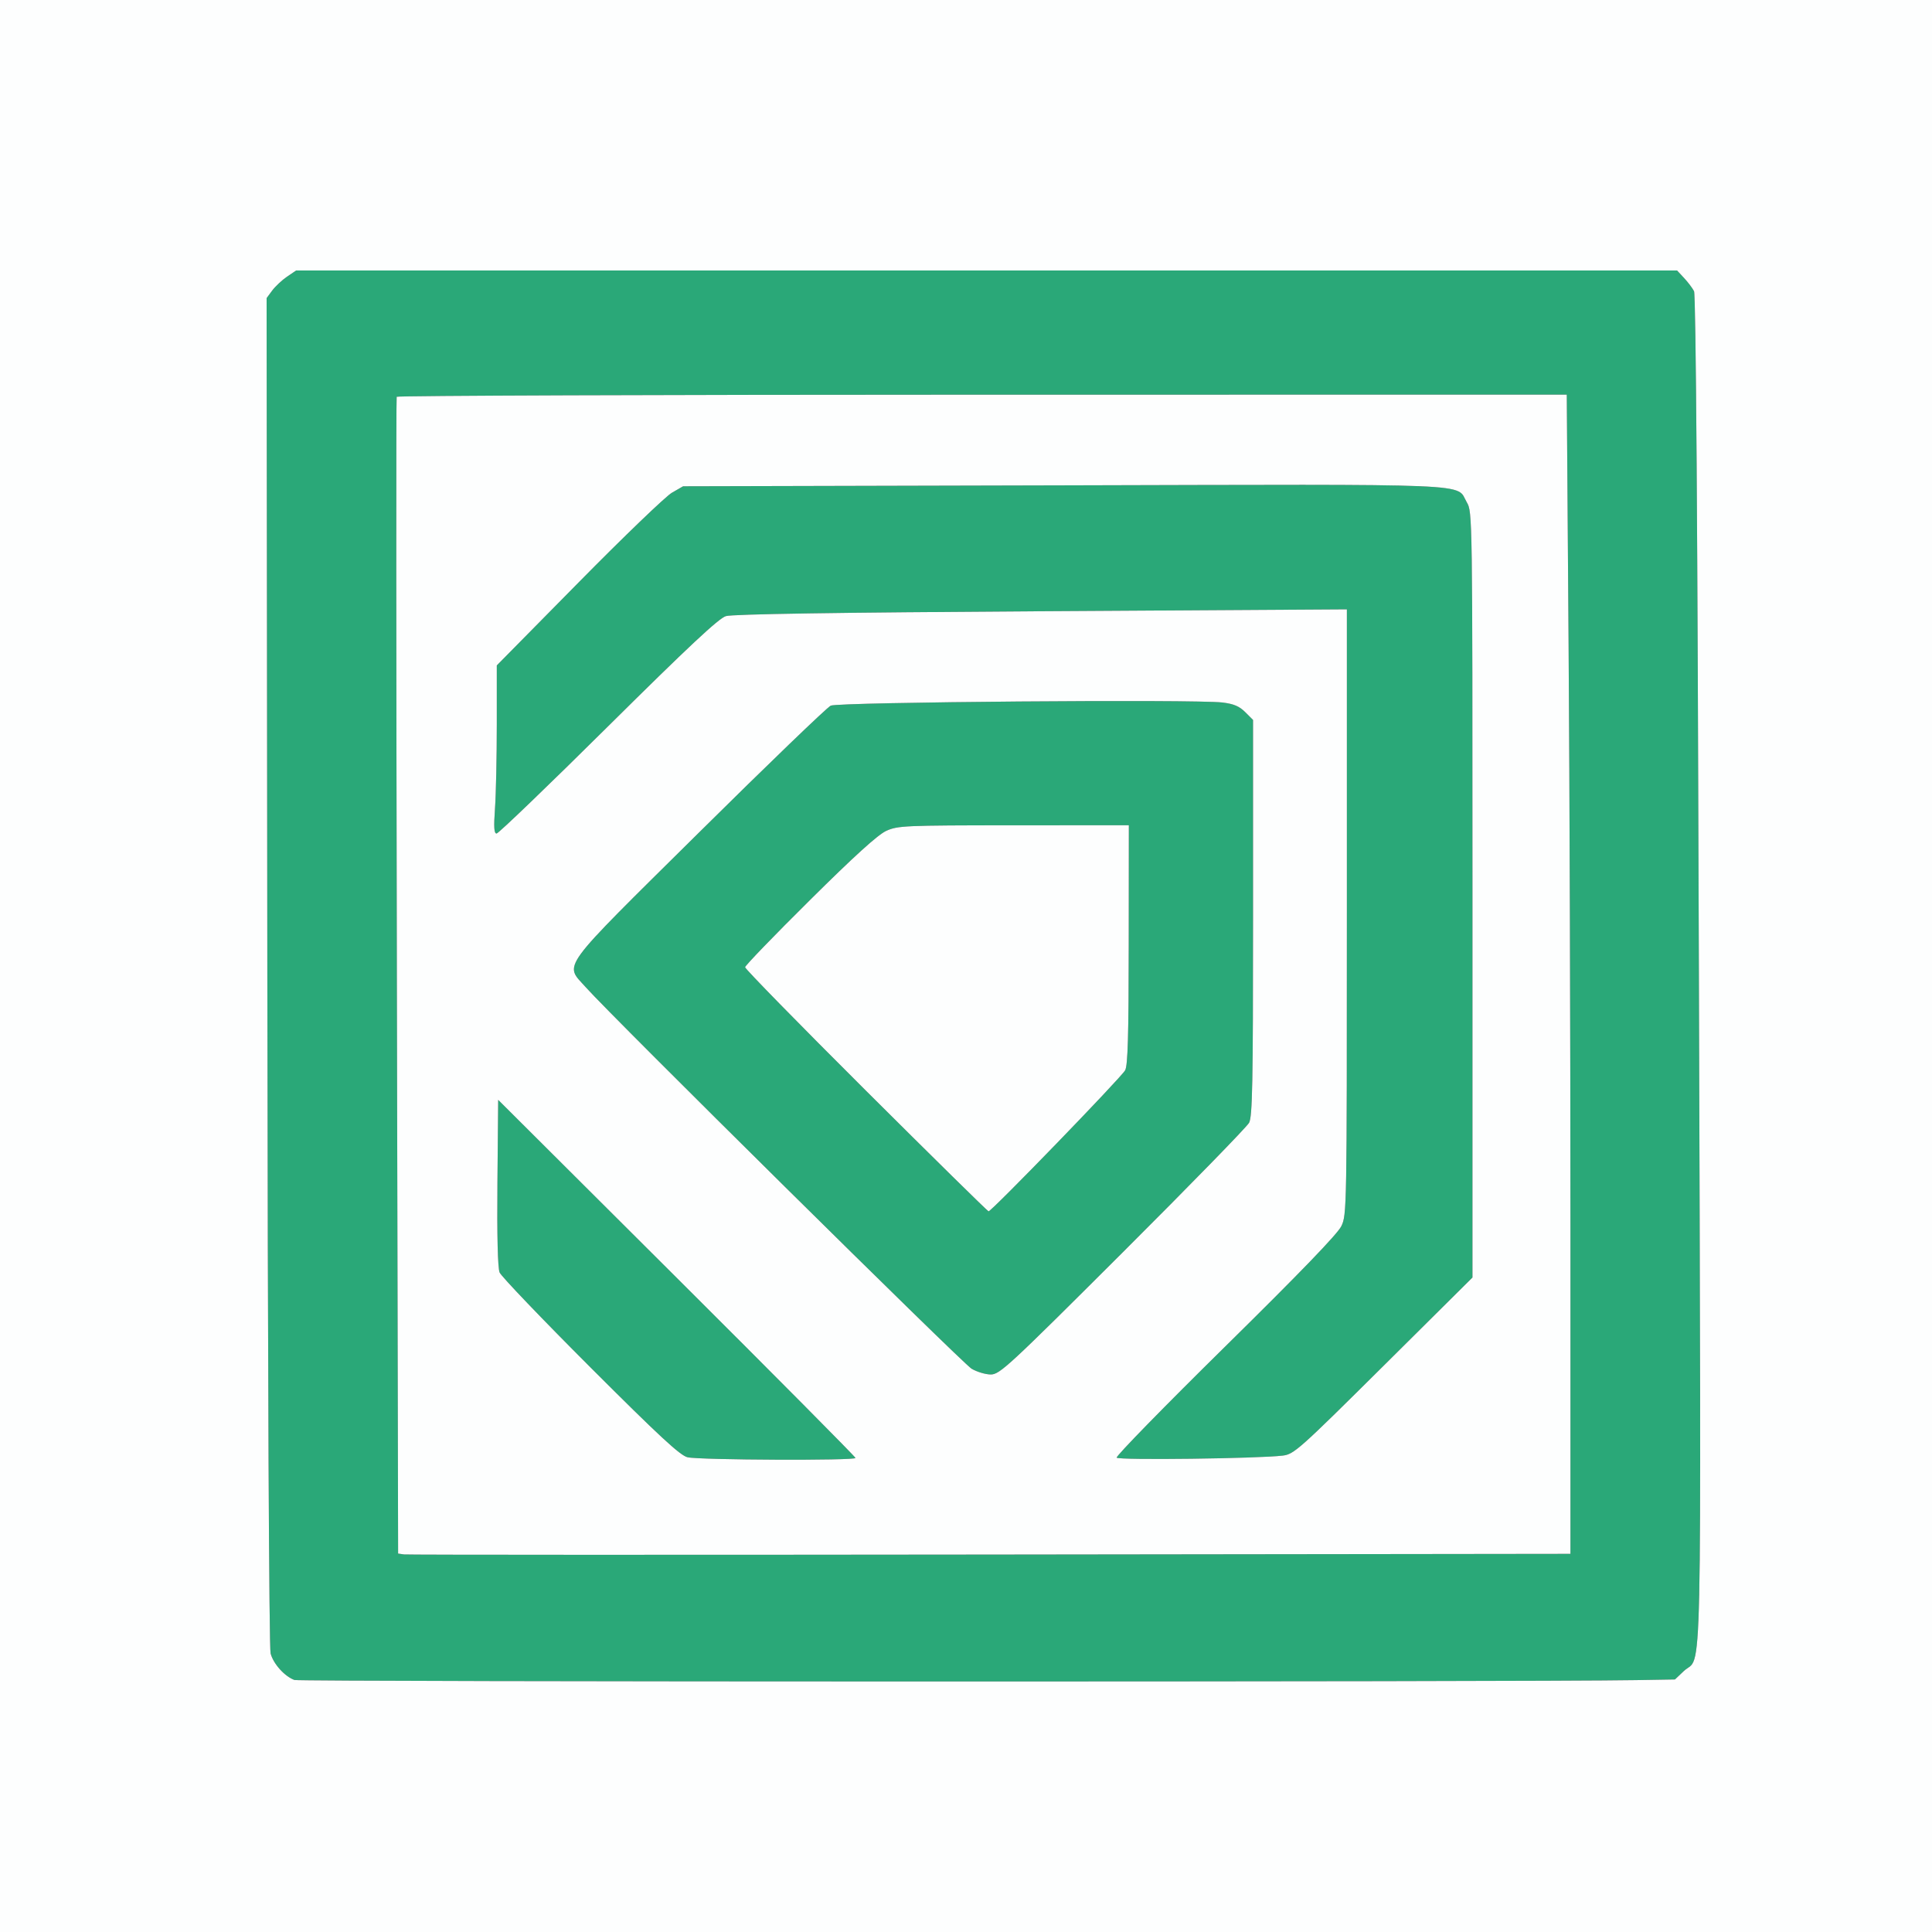 <svg xmlns="http://www.w3.org/2000/svg" width="700" height="700" viewBox="0 0 700 700">
<rect x="0" y="0" width="700" height="700" fill="#333333" stroke="none"/>
<g>
<path d="M 592.69 608.74 C552.41,609.43 108.56,609.38 106.69,608.69 C103.09,607.37 99.03,602.83 98.04,599.05 C97.49,596.94 97.02,496.76 96.86,351.75 L 96.60 108.01 L 98.64 105.25 C99.77,103.74 102.17,101.49 103.99,100.25 L 107.30 98.00 L 607.63 98.00 L 610.19 100.75 C611.60,102.26 613.21,104.40 613.78,105.50 C614.46,106.83 615.04,189.15 615.54,352.03 C615.60,373.16 615.66,392.49 615.72,410.18 C616.31,592.02 616.33,600.70 612.16,603.90 C611.54,604.38 610.84,604.73 610.03,605.50 L 606.87 608.50 ZM 146.37 563.20 C147.54,563.36 243.11,563.39 358.75,563.25 L 569.00 562.99 L 569.00 443.75 C569.00,378.16 568.70,283.66 568.33,233.75 L 567.67 142.99 L 355.89 143.00 C239.41,143.01 143.93,143.35 143.72,143.76 C143.51,144.17 143.54,238.64 143.79,353.70 L 144.24 562.89 ZM 406.79 453.75 C365.35,495.10 362.22,498.00 358.97,498.00 C357.06,497.99 353.92,497.05 352.00,495.90 C348.73,493.94 221.55,368.18 212.25,357.71 C210.24,355.45 208.57,354.01 208.08,352.25 C206.80,347.59 213.83,340.64 244.82,309.99 C247.44,307.40 250.24,304.63 253.23,301.67 C278.13,277.02 299.62,256.32 301.00,255.67 C303.77,254.37 433.01,253.33 442.92,254.53 C447.00,255.02 449.04,255.89 451.17,258.02 L 454.00 260.85 L 454.00 332.47 C454.00,392.67 453.77,404.53 452.57,406.80 C451.78,408.28 431.18,429.41 406.79,453.75 ZM 464.77 527.39 C455.94,528.47 405.18,529.10 404.59,528.14 C404.26,527.61 421.99,509.46 443.99,487.80 C471.17,461.03 484.62,447.09 485.99,444.26 C487.97,440.17 488.00,438.25 488.00,330.44 L 488.00 220.78 L 377.25 221.46 C302.69,221.92 265.36,222.50 263.00,223.23 C260.39,224.03 249.52,234.20 220.32,263.15 C198.77,284.52 180.59,302.00 179.92,302.00 C179.00,302.00 178.86,299.73 179.35,292.85 C179.71,287.81 180.00,274.11 180.00,262.39 L 180.00 241.09 L 209.69 210.98 C226.02,194.41 241.21,179.81 243.44,178.53 L 247.50 176.19 L 385.50 175.85 C395.50,175.82 404.81,175.80 413.46,175.77 C518.64,175.48 527.46,175.46 530.14,179.50 C530.60,180.21 530.88,181.03 531.45,182.00 C533.49,185.48 533.50,186.17 533.50,324.18 L 533.50 462.87 L 501.27 494.87 C470.67,525.25 468.83,526.90 464.77,527.39 ZM 313.71 395.14 C337.79,419.13 357.80,438.82 358.17,438.89 C359.14,439.05 406.14,390.52 407.66,387.79 C408.63,386.04 408.94,375.27 408.96,342.25 L 409.00 299.00 L 367.25 299.02 C327.74,299.04 325.27,299.15 321.12,301.03 C318.08,302.41 309.57,310.13 293.37,326.20 C280.51,338.94 269.98,349.85 269.96,350.44 C269.94,351.02 289.62,371.14 313.71,395.14 ZM 309.96 528.25 C310.01,529.25 253.43,529.01 249.10,527.99 C246.43,527.36 238.89,520.38 213.89,495.39 C196.39,477.89 181.60,462.44 181.02,461.04 C180.34,459.41 180.06,447.80 180.23,428.50 L 180.50 398.50 L 245.21 463.00 C280.81,498.48 309.94,527.84 309.96,528.25 Z" fill="rgb(42,168,120)"/>
<path d="M 0.00 350.00 L 0.00 0.00 L 350.00 0.00 L 700.00 0.00 L 700.00 350.00 L 700.00 700.00 L 350.00 700.00 L 0.00 700.00 L 0.00 350.00 ZM 592.69 608.74 L 606.87 608.50 L 610.03 605.50 C616.87,598.99 616.36,622.29 615.54,352.03 C615.04,189.15 614.46,106.83 613.78,105.50 C613.21,104.40 611.60,102.26 610.19,100.75 L 607.63 98.00 L 357.46 98.00 L 107.30 98.00 L 103.99 100.25 C102.17,101.49 99.77,103.74 98.64,105.25 L 96.60 108.01 L 96.86 351.75 C97.02,496.76 97.49,596.94 98.04,599.05 C99.03,602.83 103.09,607.37 106.69,608.69 C108.56,609.38 552.41,609.43 592.69,608.74 ZM 146.37 563.20 L 144.24 562.89 L 143.79 353.70 C143.54,238.64 143.51,144.17 143.72,143.76 C143.93,143.35 239.41,143.01 355.89,143.00 L 567.67 142.99 L 568.33 233.75 C568.70,283.66 569.00,378.16 569.00,443.75 L 569.00 562.99 L 358.75 563.25 C243.11,563.39 147.54,563.36 146.37,563.20 ZM 309.96 528.25 C309.94,527.84 280.81,498.48 245.21,463.00 L 180.50 398.50 L 180.23 428.50 C180.06,447.80 180.34,459.41 181.02,461.04 C181.60,462.44 196.39,477.89 213.89,495.39 C238.89,520.38 246.43,527.36 249.10,527.99 C253.43,529.01 310.01,529.25 309.96,528.25 ZM 464.77 527.39 C468.83,526.90 470.67,525.25 501.27,494.87 L 533.50 462.87 L 533.50 324.18 C533.50,186.17 533.49,185.48 531.45,182.00 C527.35,175.00 538.29,175.46 385.50,175.85 L 247.50 176.19 L 243.44 178.53 C241.21,179.81 226.02,194.41 209.69,210.98 L 180.00 241.09 L 180.00 262.39 C180.00,274.11 179.71,287.81 179.35,292.85 C178.86,299.73 179.00,302.00 179.92,302.00 C180.59,302.00 198.77,284.52 220.32,263.15 C249.52,234.20 260.39,224.03 263.00,223.23 C265.36,222.50 302.69,221.92 377.25,221.46 L 488.00 220.78 L 488.00 330.44 C488.00,438.25 487.97,440.17 485.99,444.26 C484.62,447.09 471.17,461.03 443.99,487.80 C421.99,509.46 404.26,527.61 404.59,528.14 C405.18,529.10 455.94,528.47 464.77,527.39 ZM 406.79 453.75 C431.18,429.41 451.78,408.28 452.57,406.80 C453.77,404.53 454.00,392.67 454.00,332.47 L 454.00 260.85 L 451.17 258.02 C449.04,255.89 447.00,255.02 442.92,254.53 C433.01,253.33 303.77,254.37 301.00,255.67 C299.62,256.32 278.13,277.02 253.23,301.67 C201.79,352.60 204.46,348.94 212.25,357.71 C221.55,368.18 348.73,493.94 352.00,495.90 C353.92,497.05 357.06,497.99 358.97,498.00 C362.22,498.00 365.35,495.10 406.79,453.75 ZM 313.71 395.14 C289.62,371.14 269.94,351.02 269.96,350.44 C269.98,349.85 280.51,338.94 293.37,326.20 C309.57,310.13 318.08,302.41 321.12,301.03 C325.27,299.15 327.74,299.04 367.25,299.02 L 409.00 299.00 L 408.96 342.25 C408.94,375.27 408.63,386.04 407.66,387.79 C406.14,390.52 359.14,439.05 358.17,438.89 C357.80,438.82 337.79,419.13 313.71,395.14 Z" fill="rgb(253,254,254)"/>
</g>
</svg>